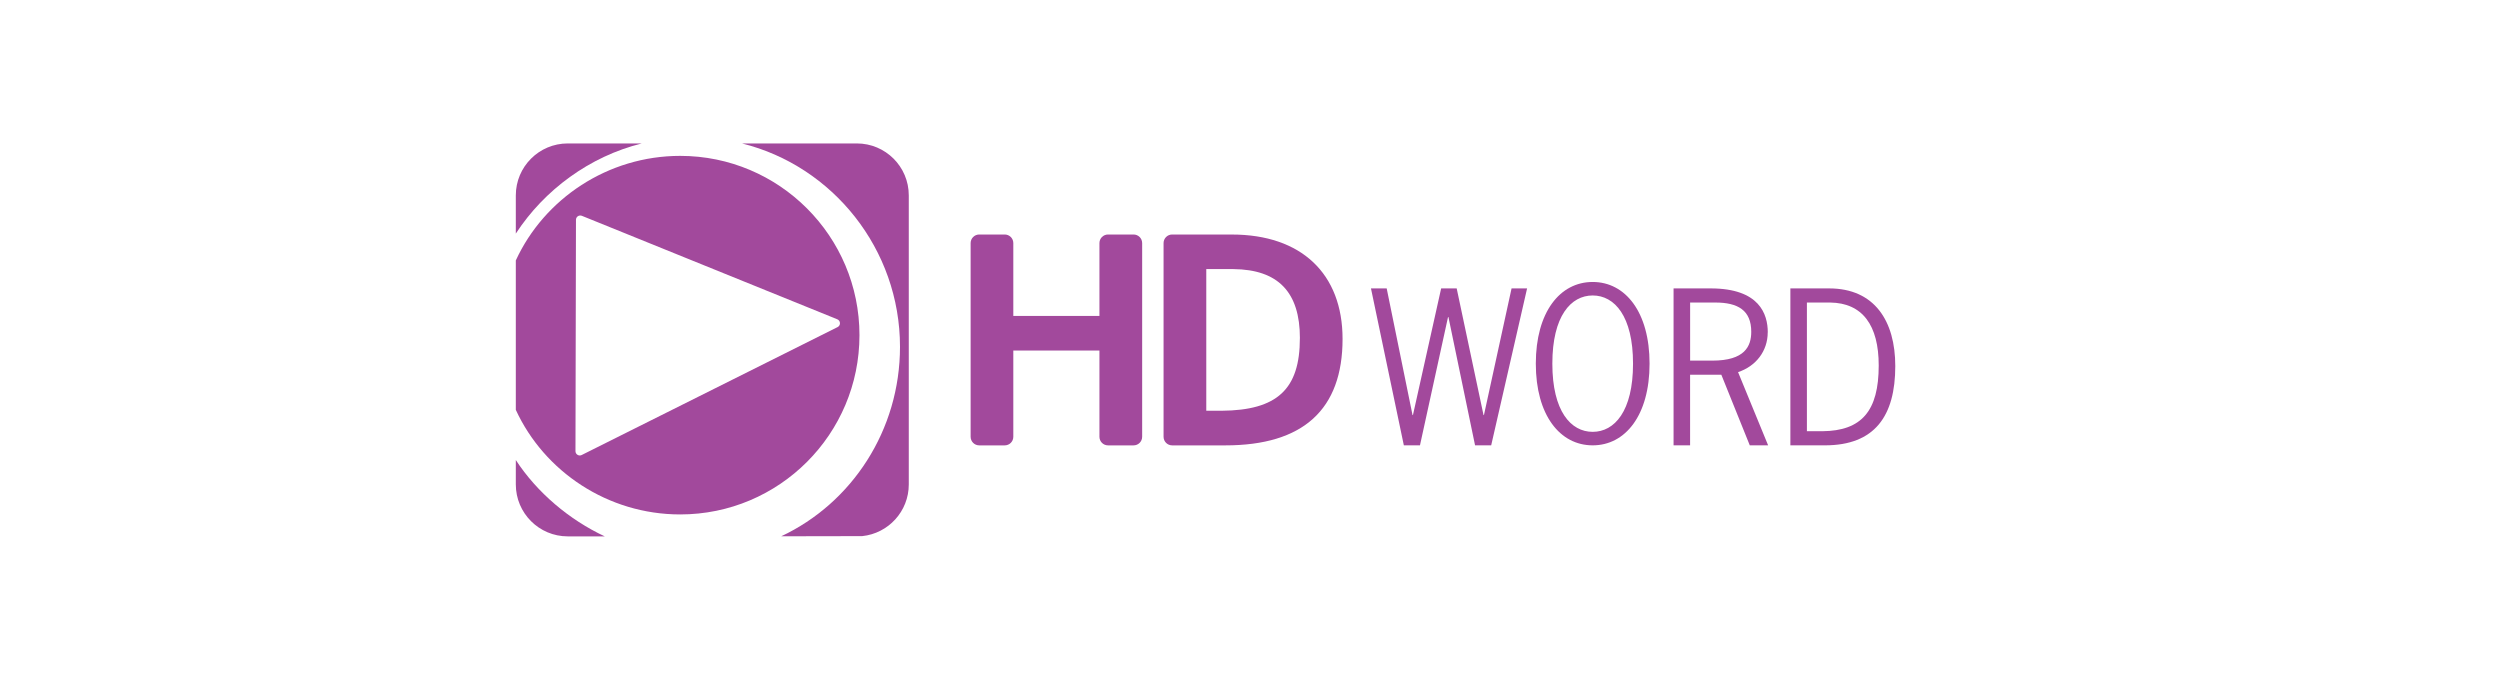 <?xml version="1.0" encoding="UTF-8"?><svg id="Full_Logos" xmlns="http://www.w3.org/2000/svg" viewBox="0 0 800 215.68"><defs><style>.cls-1{fill:#a2499c;}</style></defs><g><path class="cls-1" d="M205.38,45.9h-23.7c-9.18,0-16.62,7.44-16.62,16.62v12.23c9.09-13.98,23.66-24.72,40.32-28.85Z"/><path class="cls-1" d="M165.06,147.21v7.81c0,9.18,7.44,16.62,16.62,16.62,0,0,4.63,0,11.84,0-11.36-5.32-21.66-14.01-28.46-24.43Z"/><path class="cls-1" d="M274.19,45.9h-36.76c29.04,7.2,50.57,33.82,50.57,65.08,0,26.68-15.37,49.99-38.01,60.63,14.56-.01,25.71-.03,25.9-.05,8.38-.86,14.92-7.93,14.92-16.54V62.52c0-9.18-7.44-16.62-16.62-16.62Z"/><path class="cls-1" d="M217.66,49.88c-23.15,0-43.52,13.72-52.6,33.46v47.81c9.08,19.74,29.45,33.47,52.6,33.47,31.69,0,57.37-25.69,57.37-57.37s-25.69-57.37-57.37-57.37Zm50.35,54.8l-81.88,40.93c-.19,.1-.4,.14-.61,.14-.25,0-.5-.07-.72-.21-.41-.25-.65-.69-.65-1.17l.16-74.04c0-.46,.23-.88,.61-1.14,.38-.25,.86-.3,1.28-.13l81.73,33.11c.5,.2,.84,.68,.86,1.22,.02,.54-.27,1.04-.76,1.28Z"/></g><g><path class="cls-1" d="M362.74,75.04h-8.17c-1.52,0-2.75,1.23-2.75,2.75v23.3h-27.56v-23.3c0-1.52-1.23-2.75-2.75-2.75h-8.16c-1.52,0-2.75,1.23-2.75,2.75v61.98c0,1.52,1.23,2.75,2.75,2.75h8.16c1.52,0,2.75-1.23,2.75-2.75v-27.6h27.56v27.6c0,1.52,1.23,2.75,2.75,2.75h8.17c1.52,0,2.75-1.23,2.75-2.75v-61.98c0-1.52-1.23-2.75-2.75-2.75Z"/><path class="cls-1" d="M394.21,75.04h-19.12c-1.52,0-2.75,1.23-2.75,2.75v61.98c0,1.52,1.23,2.75,2.75,2.75h17.03c24.88,0,37.5-11.46,37.5-34.05,0-20.92-13.24-33.42-35.4-33.42Zm21.75,33.18c0,16.34-7.26,23.08-25.03,23.22h-4.92v-45.33h8.68c14.32,.14,21.28,7.37,21.28,22.11Z"/><polygon class="cls-1" points="474.86 132.83 474.73 132.83 466.14 92.29 461.17 92.29 452.14 132.83 452.01 132.83 443.74 92.29 438.71 92.29 449.23 142.51 454.39 142.51 463.37 101.46 463.5 101.46 472.02 142.51 477.18 142.51 488.67 92.29 483.7 92.29 474.86 132.83"/><path class="cls-1" d="M509.66,90.23c-10.46,0-18.2,9.62-18.2,26.14s7.75,26.14,18.2,26.14,18.2-9.62,18.2-26.14-7.75-26.14-18.2-26.14Zm0,47.96c-6.97,0-12.91-6.58-12.91-21.82s5.94-21.82,12.91-21.82,12.91,6.58,12.91,21.82-5.94,21.82-12.91,21.82Z"/><path class="cls-1" d="M565.69,106.36c0-5.81-2.65-14.07-18.27-14.07h-11.88v50.22h5.29v-22.59h10l9.1,22.59h5.87l-9.62-23.43c5.68-1.87,9.49-6.71,9.49-12.72Zm-17.75,9.04h-7.1v-18.59h8.07c7.17,0,11.49,2.45,11.49,9.36,0,4.65-2.07,9.23-12.46,9.23Z"/><path class="cls-1" d="M585.31,92.29h-12.39v50.22h11.04c15.94,0,22.53-9.36,22.53-25.37,0-14.33-6.58-24.85-21.17-24.85Zm-2.13,45.7h-4.97v-41.18h7.42c10.39,.13,15.56,7.29,15.56,20.14,0,14.59-5.49,20.92-18.01,21.04Z"/></g></svg>
